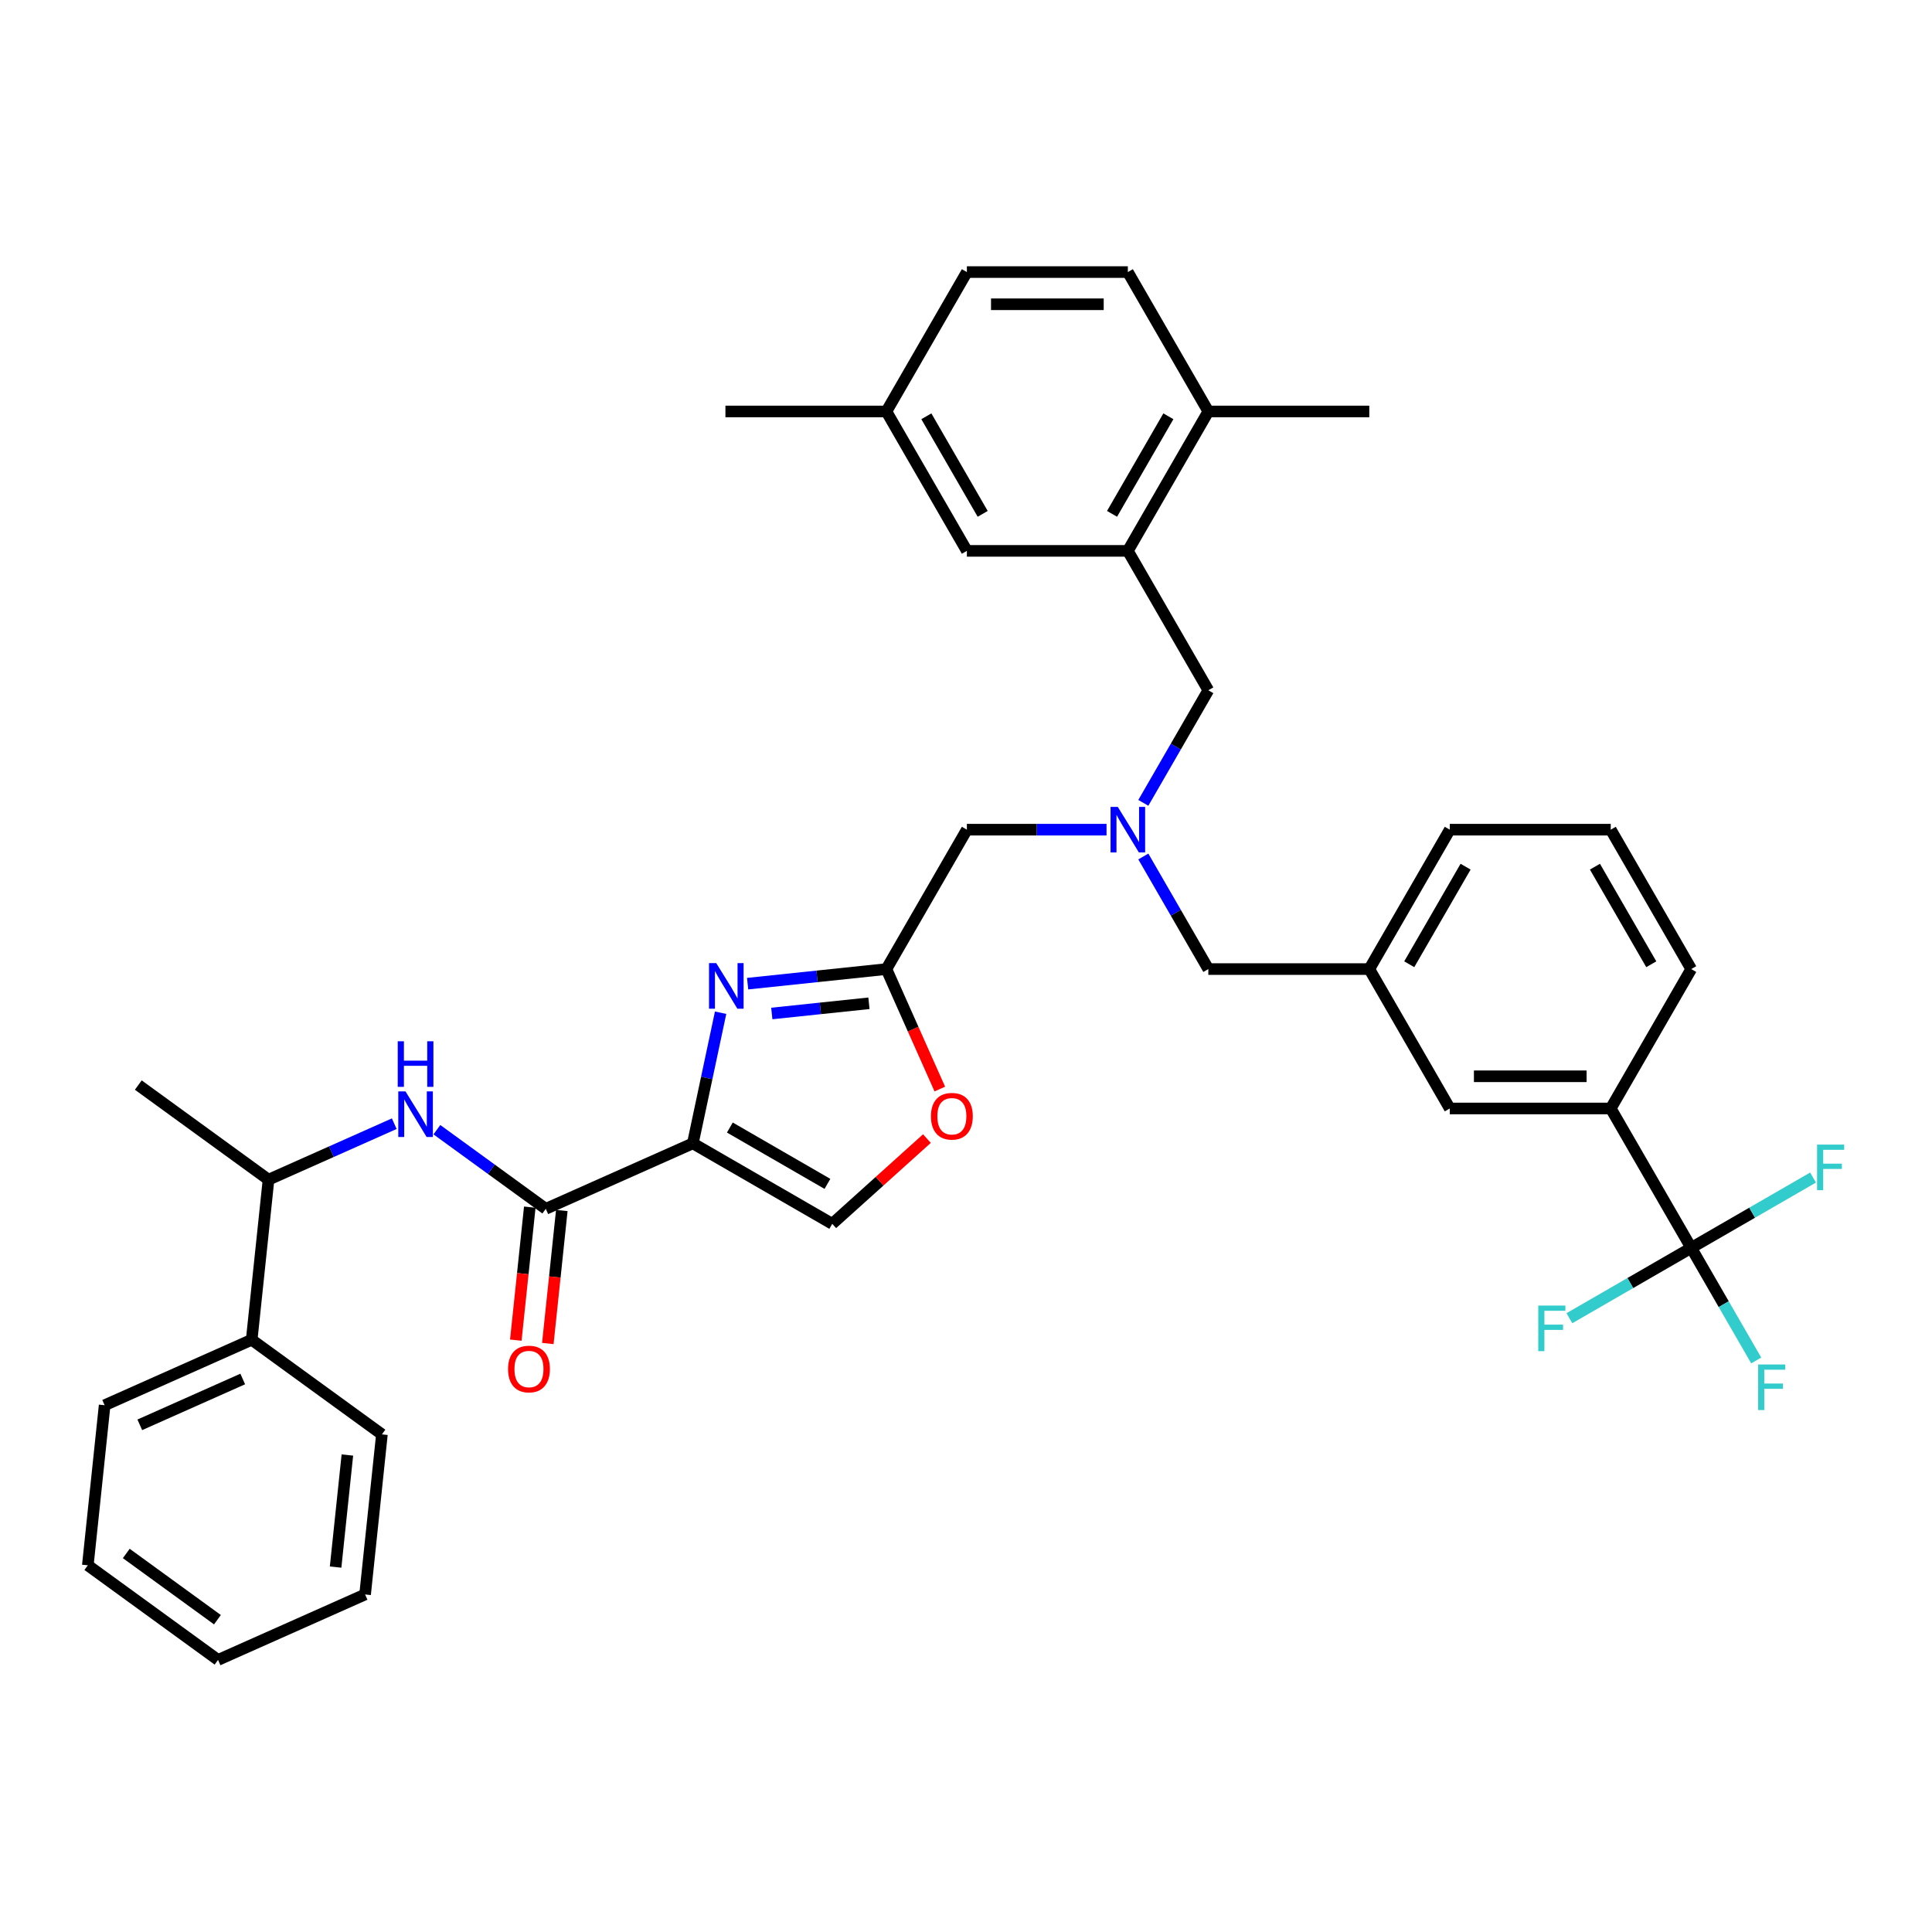 <?xml version='1.0' encoding='iso-8859-1'?>
<svg version='1.1' baseProfile='full'
              xmlns='http://www.w3.org/2000/svg'
                      xmlns:rdkit='http://www.rdkit.org/xml'
                      xmlns:xlink='http://www.w3.org/1999/xlink'
                  xml:space='preserve'
width='1000px' height='1000px' viewBox='0 0 1000 1000'>
<!-- END OF HEADER -->
<rect style='opacity:1.0;fill:#FFFFFF;stroke:none' width='1000' height='1000' x='0' y='0'> </rect>
<path class='bond-0' d='M 130.276,693.458 L 138.985,610.599' style='fill:none;fill-rule:evenodd;stroke:#000000;stroke-width:6px;stroke-linecap:butt;stroke-linejoin:miter;stroke-opacity:1' />
<path class='bond-1' d='M 130.276,693.458 L 54.163,727.346' style='fill:none;fill-rule:evenodd;stroke:#000000;stroke-width:6px;stroke-linecap:butt;stroke-linejoin:miter;stroke-opacity:1' />
<path class='bond-1' d='M 125.637,713.764 L 72.358,737.485' style='fill:none;fill-rule:evenodd;stroke:#000000;stroke-width:6px;stroke-linecap:butt;stroke-linejoin:miter;stroke-opacity:1' />
<path class='bond-2' d='M 130.276,693.458 L 197.68,742.43' style='fill:none;fill-rule:evenodd;stroke:#000000;stroke-width:6px;stroke-linecap:butt;stroke-linejoin:miter;stroke-opacity:1' />
<path class='bond-3' d='M 274.216,624.812 L 270.598,659.235' style='fill:none;fill-rule:evenodd;stroke:#000000;stroke-width:6px;stroke-linecap:butt;stroke-linejoin:miter;stroke-opacity:1' />
<path class='bond-3' d='M 270.598,659.235 L 266.98,693.658' style='fill:none;fill-rule:evenodd;stroke:#FF0000;stroke-width:6px;stroke-linecap:butt;stroke-linejoin:miter;stroke-opacity:1' />
<path class='bond-3' d='M 290.788,626.554 L 287.17,660.977' style='fill:none;fill-rule:evenodd;stroke:#000000;stroke-width:6px;stroke-linecap:butt;stroke-linejoin:miter;stroke-opacity:1' />
<path class='bond-3' d='M 287.17,660.977 L 283.552,695.4' style='fill:none;fill-rule:evenodd;stroke:#FF0000;stroke-width:6px;stroke-linecap:butt;stroke-linejoin:miter;stroke-opacity:1' />
<path class='bond-4' d='M 282.502,625.683 L 254.316,605.204' style='fill:none;fill-rule:evenodd;stroke:#000000;stroke-width:6px;stroke-linecap:butt;stroke-linejoin:miter;stroke-opacity:1' />
<path class='bond-4' d='M 254.316,605.204 L 226.129,584.726' style='fill:none;fill-rule:evenodd;stroke:#0000FF;stroke-width:6px;stroke-linecap:butt;stroke-linejoin:miter;stroke-opacity:1' />
<path class='bond-5' d='M 282.502,625.683 L 358.615,591.795' style='fill:none;fill-rule:evenodd;stroke:#000000;stroke-width:6px;stroke-linecap:butt;stroke-linejoin:miter;stroke-opacity:1' />
<path class='bond-6' d='M 204.067,581.622 L 171.526,596.111' style='fill:none;fill-rule:evenodd;stroke:#0000FF;stroke-width:6px;stroke-linecap:butt;stroke-linejoin:miter;stroke-opacity:1' />
<path class='bond-6' d='M 171.526,596.111 L 138.985,610.599' style='fill:none;fill-rule:evenodd;stroke:#000000;stroke-width:6px;stroke-linecap:butt;stroke-linejoin:miter;stroke-opacity:1' />
<path class='bond-7' d='M 138.985,610.599 L 71.581,561.627' style='fill:none;fill-rule:evenodd;stroke:#000000;stroke-width:6px;stroke-linecap:butt;stroke-linejoin:miter;stroke-opacity:1' />
<path class='bond-8' d='M 572.74,429.438 L 536.597,429.438' style='fill:none;fill-rule:evenodd;stroke:#0000FF;stroke-width:6px;stroke-linecap:butt;stroke-linejoin:miter;stroke-opacity:1' />
<path class='bond-8' d='M 536.597,429.438 L 500.455,429.438' style='fill:none;fill-rule:evenodd;stroke:#000000;stroke-width:6px;stroke-linecap:butt;stroke-linejoin:miter;stroke-opacity:1' />
<path class='bond-9' d='M 591.785,415.557 L 608.607,386.42' style='fill:none;fill-rule:evenodd;stroke:#0000FF;stroke-width:6px;stroke-linecap:butt;stroke-linejoin:miter;stroke-opacity:1' />
<path class='bond-9' d='M 608.607,386.42 L 625.429,357.284' style='fill:none;fill-rule:evenodd;stroke:#000000;stroke-width:6px;stroke-linecap:butt;stroke-linejoin:miter;stroke-opacity:1' />
<path class='bond-10' d='M 591.785,443.318 L 608.607,472.455' style='fill:none;fill-rule:evenodd;stroke:#0000FF;stroke-width:6px;stroke-linecap:butt;stroke-linejoin:miter;stroke-opacity:1' />
<path class='bond-10' d='M 608.607,472.455 L 625.429,501.591' style='fill:none;fill-rule:evenodd;stroke:#000000;stroke-width:6px;stroke-linecap:butt;stroke-linejoin:miter;stroke-opacity:1' />
<path class='bond-11' d='M 500.455,429.438 L 458.797,501.591' style='fill:none;fill-rule:evenodd;stroke:#000000;stroke-width:6px;stroke-linecap:butt;stroke-linejoin:miter;stroke-opacity:1' />
<path class='bond-12' d='M 625.429,357.284 L 583.771,285.13' style='fill:none;fill-rule:evenodd;stroke:#000000;stroke-width:6px;stroke-linecap:butt;stroke-linejoin:miter;stroke-opacity:1' />
<path class='bond-13' d='M 372.987,524.181 L 365.801,557.988' style='fill:none;fill-rule:evenodd;stroke:#0000FF;stroke-width:6px;stroke-linecap:butt;stroke-linejoin:miter;stroke-opacity:1' />
<path class='bond-13' d='M 365.801,557.988 L 358.615,591.795' style='fill:none;fill-rule:evenodd;stroke:#000000;stroke-width:6px;stroke-linecap:butt;stroke-linejoin:miter;stroke-opacity:1' />
<path class='bond-14' d='M 386.968,509.141 L 422.883,505.366' style='fill:none;fill-rule:evenodd;stroke:#0000FF;stroke-width:6px;stroke-linecap:butt;stroke-linejoin:miter;stroke-opacity:1' />
<path class='bond-14' d='M 422.883,505.366 L 458.797,501.591' style='fill:none;fill-rule:evenodd;stroke:#000000;stroke-width:6px;stroke-linecap:butt;stroke-linejoin:miter;stroke-opacity:1' />
<path class='bond-14' d='M 399.484,524.58 L 424.624,521.938' style='fill:none;fill-rule:evenodd;stroke:#0000FF;stroke-width:6px;stroke-linecap:butt;stroke-linejoin:miter;stroke-opacity:1' />
<path class='bond-14' d='M 424.624,521.938 L 449.764,519.296' style='fill:none;fill-rule:evenodd;stroke:#000000;stroke-width:6px;stroke-linecap:butt;stroke-linejoin:miter;stroke-opacity:1' />
<path class='bond-15' d='M 358.615,591.795 L 430.769,633.453' style='fill:none;fill-rule:evenodd;stroke:#000000;stroke-width:6px;stroke-linecap:butt;stroke-linejoin:miter;stroke-opacity:1' />
<path class='bond-15' d='M 377.77,583.613 L 428.277,612.774' style='fill:none;fill-rule:evenodd;stroke:#000000;stroke-width:6px;stroke-linecap:butt;stroke-linejoin:miter;stroke-opacity:1' />
<path class='bond-16' d='M 430.769,633.453 L 455.27,611.393' style='fill:none;fill-rule:evenodd;stroke:#000000;stroke-width:6px;stroke-linecap:butt;stroke-linejoin:miter;stroke-opacity:1' />
<path class='bond-16' d='M 455.27,611.393 L 479.771,589.332' style='fill:none;fill-rule:evenodd;stroke:#FF0000;stroke-width:6px;stroke-linecap:butt;stroke-linejoin:miter;stroke-opacity:1' />
<path class='bond-17' d='M 583.771,285.13 L 625.429,212.976' style='fill:none;fill-rule:evenodd;stroke:#000000;stroke-width:6px;stroke-linecap:butt;stroke-linejoin:miter;stroke-opacity:1' />
<path class='bond-17' d='M 575.589,265.975 L 604.749,215.468' style='fill:none;fill-rule:evenodd;stroke:#000000;stroke-width:6px;stroke-linecap:butt;stroke-linejoin:miter;stroke-opacity:1' />
<path class='bond-18' d='M 583.771,285.13 L 500.455,285.13' style='fill:none;fill-rule:evenodd;stroke:#000000;stroke-width:6px;stroke-linecap:butt;stroke-linejoin:miter;stroke-opacity:1' />
<path class='bond-19' d='M 625.429,212.976 L 583.771,140.823' style='fill:none;fill-rule:evenodd;stroke:#000000;stroke-width:6px;stroke-linecap:butt;stroke-linejoin:miter;stroke-opacity:1' />
<path class='bond-20' d='M 625.429,212.976 L 708.745,212.976' style='fill:none;fill-rule:evenodd;stroke:#000000;stroke-width:6px;stroke-linecap:butt;stroke-linejoin:miter;stroke-opacity:1' />
<path class='bond-21' d='M 875.377,645.899 L 833.719,573.745' style='fill:none;fill-rule:evenodd;stroke:#000000;stroke-width:6px;stroke-linecap:butt;stroke-linejoin:miter;stroke-opacity:1' />
<path class='bond-22' d='M 875.377,645.899 L 892.199,675.035' style='fill:none;fill-rule:evenodd;stroke:#000000;stroke-width:6px;stroke-linecap:butt;stroke-linejoin:miter;stroke-opacity:1' />
<path class='bond-22' d='M 892.199,675.035 L 909.021,704.172' style='fill:none;fill-rule:evenodd;stroke:#33CCCC;stroke-width:6px;stroke-linecap:butt;stroke-linejoin:miter;stroke-opacity:1' />
<path class='bond-23' d='M 875.377,645.899 L 906.904,627.696' style='fill:none;fill-rule:evenodd;stroke:#000000;stroke-width:6px;stroke-linecap:butt;stroke-linejoin:miter;stroke-opacity:1' />
<path class='bond-23' d='M 906.904,627.696 L 938.432,609.493' style='fill:none;fill-rule:evenodd;stroke:#33CCCC;stroke-width:6px;stroke-linecap:butt;stroke-linejoin:miter;stroke-opacity:1' />
<path class='bond-24' d='M 875.377,645.899 L 843.849,664.101' style='fill:none;fill-rule:evenodd;stroke:#000000;stroke-width:6px;stroke-linecap:butt;stroke-linejoin:miter;stroke-opacity:1' />
<path class='bond-24' d='M 843.849,664.101 L 812.321,682.304' style='fill:none;fill-rule:evenodd;stroke:#33CCCC;stroke-width:6px;stroke-linecap:butt;stroke-linejoin:miter;stroke-opacity:1' />
<path class='bond-25' d='M 833.719,573.745 L 750.403,573.745' style='fill:none;fill-rule:evenodd;stroke:#000000;stroke-width:6px;stroke-linecap:butt;stroke-linejoin:miter;stroke-opacity:1' />
<path class='bond-25' d='M 821.221,557.082 L 762.9,557.082' style='fill:none;fill-rule:evenodd;stroke:#000000;stroke-width:6px;stroke-linecap:butt;stroke-linejoin:miter;stroke-opacity:1' />
<path class='bond-26' d='M 833.719,573.745 L 875.377,501.591' style='fill:none;fill-rule:evenodd;stroke:#000000;stroke-width:6px;stroke-linecap:butt;stroke-linejoin:miter;stroke-opacity:1' />
<path class='bond-27' d='M 750.403,573.745 L 708.745,501.591' style='fill:none;fill-rule:evenodd;stroke:#000000;stroke-width:6px;stroke-linecap:butt;stroke-linejoin:miter;stroke-opacity:1' />
<path class='bond-28' d='M 708.745,501.591 L 625.429,501.591' style='fill:none;fill-rule:evenodd;stroke:#000000;stroke-width:6px;stroke-linecap:butt;stroke-linejoin:miter;stroke-opacity:1' />
<path class='bond-29' d='M 708.745,501.591 L 750.403,429.438' style='fill:none;fill-rule:evenodd;stroke:#000000;stroke-width:6px;stroke-linecap:butt;stroke-linejoin:miter;stroke-opacity:1' />
<path class='bond-29' d='M 729.424,499.1 L 758.585,448.592' style='fill:none;fill-rule:evenodd;stroke:#000000;stroke-width:6px;stroke-linecap:butt;stroke-linejoin:miter;stroke-opacity:1' />
<path class='bond-30' d='M 875.377,501.591 L 833.719,429.438' style='fill:none;fill-rule:evenodd;stroke:#000000;stroke-width:6px;stroke-linecap:butt;stroke-linejoin:miter;stroke-opacity:1' />
<path class='bond-30' d='M 854.697,499.1 L 825.537,448.592' style='fill:none;fill-rule:evenodd;stroke:#000000;stroke-width:6px;stroke-linecap:butt;stroke-linejoin:miter;stroke-opacity:1' />
<path class='bond-31' d='M 833.719,429.438 L 750.403,429.438' style='fill:none;fill-rule:evenodd;stroke:#000000;stroke-width:6px;stroke-linecap:butt;stroke-linejoin:miter;stroke-opacity:1' />
<path class='bond-32' d='M 500.455,285.13 L 458.797,212.976' style='fill:none;fill-rule:evenodd;stroke:#000000;stroke-width:6px;stroke-linecap:butt;stroke-linejoin:miter;stroke-opacity:1' />
<path class='bond-32' d='M 508.637,265.975 L 479.476,215.468' style='fill:none;fill-rule:evenodd;stroke:#000000;stroke-width:6px;stroke-linecap:butt;stroke-linejoin:miter;stroke-opacity:1' />
<path class='bond-33' d='M 583.771,140.823 L 500.455,140.823' style='fill:none;fill-rule:evenodd;stroke:#000000;stroke-width:6px;stroke-linecap:butt;stroke-linejoin:miter;stroke-opacity:1' />
<path class='bond-33' d='M 571.273,157.486 L 512.952,157.486' style='fill:none;fill-rule:evenodd;stroke:#000000;stroke-width:6px;stroke-linecap:butt;stroke-linejoin:miter;stroke-opacity:1' />
<path class='bond-34' d='M 458.797,212.976 L 500.455,140.823' style='fill:none;fill-rule:evenodd;stroke:#000000;stroke-width:6px;stroke-linecap:butt;stroke-linejoin:miter;stroke-opacity:1' />
<path class='bond-35' d='M 458.797,212.976 L 375.481,212.976' style='fill:none;fill-rule:evenodd;stroke:#000000;stroke-width:6px;stroke-linecap:butt;stroke-linejoin:miter;stroke-opacity:1' />
<path class='bond-36' d='M 486.445,563.69 L 472.621,532.641' style='fill:none;fill-rule:evenodd;stroke:#FF0000;stroke-width:6px;stroke-linecap:butt;stroke-linejoin:miter;stroke-opacity:1' />
<path class='bond-36' d='M 472.621,532.641 L 458.797,501.591' style='fill:none;fill-rule:evenodd;stroke:#000000;stroke-width:6px;stroke-linecap:butt;stroke-linejoin:miter;stroke-opacity:1' />
<path class='bond-37' d='M 54.163,727.346 L 45.455,810.205' style='fill:none;fill-rule:evenodd;stroke:#000000;stroke-width:6px;stroke-linecap:butt;stroke-linejoin:miter;stroke-opacity:1' />
<path class='bond-38' d='M 197.68,742.43 L 188.971,825.29' style='fill:none;fill-rule:evenodd;stroke:#000000;stroke-width:6px;stroke-linecap:butt;stroke-linejoin:miter;stroke-opacity:1' />
<path class='bond-38' d='M 179.802,753.117 L 173.706,811.119' style='fill:none;fill-rule:evenodd;stroke:#000000;stroke-width:6px;stroke-linecap:butt;stroke-linejoin:miter;stroke-opacity:1' />
<path class='bond-39' d='M 188.971,825.29 L 112.859,859.177' style='fill:none;fill-rule:evenodd;stroke:#000000;stroke-width:6px;stroke-linecap:butt;stroke-linejoin:miter;stroke-opacity:1' />
<path class='bond-40' d='M 45.455,810.205 L 112.859,859.177' style='fill:none;fill-rule:evenodd;stroke:#000000;stroke-width:6px;stroke-linecap:butt;stroke-linejoin:miter;stroke-opacity:1' />
<path class='bond-40' d='M 65.359,804.07 L 112.542,838.351' style='fill:none;fill-rule:evenodd;stroke:#000000;stroke-width:6px;stroke-linecap:butt;stroke-linejoin:miter;stroke-opacity:1' />
<path  class='atom-2' d='M 262.962 708.609
Q 262.962 702.944, 265.762 699.778
Q 268.561 696.612, 273.793 696.612
Q 279.025 696.612, 281.825 699.778
Q 284.624 702.944, 284.624 708.609
Q 284.624 714.341, 281.792 717.607
Q 278.959 720.84, 273.793 720.84
Q 268.594 720.84, 265.762 717.607
Q 262.962 714.375, 262.962 708.609
M 273.793 718.174
Q 277.392 718.174, 279.325 715.774
Q 281.292 713.342, 281.292 708.609
Q 281.292 703.977, 279.325 701.644
Q 277.392 699.278, 273.793 699.278
Q 270.194 699.278, 268.228 701.611
Q 266.295 703.944, 266.295 708.609
Q 266.295 713.375, 268.228 715.774
Q 270.194 718.174, 273.793 718.174
' fill='#FF0000'/>
<path  class='atom-3' d='M 209.883 564.914
L 217.614 577.411
Q 218.381 578.644, 219.614 580.877
Q 220.847 583.11, 220.914 583.243
L 220.914 564.914
L 224.046 564.914
L 224.046 588.509
L 220.814 588.509
L 212.515 574.845
Q 211.549 573.245, 210.516 571.412
Q 209.516 569.579, 209.216 569.013
L 209.216 588.509
L 206.15 588.509
L 206.15 564.914
L 209.883 564.914
' fill='#0000FF'/>
<path  class='atom-3' d='M 205.867 538.959
L 209.066 538.959
L 209.066 548.99
L 221.13 548.99
L 221.13 538.959
L 224.33 538.959
L 224.33 562.554
L 221.13 562.554
L 221.13 551.656
L 209.066 551.656
L 209.066 562.554
L 205.867 562.554
L 205.867 538.959
' fill='#0000FF'/>
<path  class='atom-5' d='M 578.555 417.64
L 586.287 430.137
Q 587.053 431.37, 588.286 433.603
Q 589.52 435.836, 589.586 435.969
L 589.586 417.64
L 592.719 417.64
L 592.719 441.235
L 589.486 441.235
L 581.188 427.571
Q 580.222 425.972, 579.188 424.139
Q 578.189 422.306, 577.889 421.739
L 577.889 441.235
L 574.823 441.235
L 574.823 417.64
L 578.555 417.64
' fill='#0000FF'/>
<path  class='atom-8' d='M 370.722 498.503
L 378.453 511
Q 379.22 512.233, 380.453 514.466
Q 381.686 516.699, 381.753 516.832
L 381.753 498.503
L 384.885 498.503
L 384.885 522.098
L 381.653 522.098
L 373.355 508.434
Q 372.388 506.834, 371.355 505.001
Q 370.355 503.168, 370.055 502.602
L 370.055 522.098
L 366.989 522.098
L 366.989 498.503
L 370.722 498.503
' fill='#0000FF'/>
<path  class='atom-16' d='M 910.019 706.255
L 924.05 706.255
L 924.05 708.954
L 913.185 708.954
L 913.185 716.119
L 922.85 716.119
L 922.85 718.852
L 913.185 718.852
L 913.185 729.85
L 910.019 729.85
L 910.019 706.255
' fill='#33CCCC'/>
<path  class='atom-17' d='M 940.515 592.443
L 954.545 592.443
L 954.545 595.143
L 943.681 595.143
L 943.681 602.308
L 953.346 602.308
L 953.346 605.041
L 943.681 605.041
L 943.681 616.038
L 940.515 616.038
L 940.515 592.443
' fill='#33CCCC'/>
<path  class='atom-18' d='M 796.208 675.759
L 810.238 675.759
L 810.238 678.459
L 799.374 678.459
L 799.374 685.624
L 809.038 685.624
L 809.038 688.356
L 799.374 688.356
L 799.374 699.354
L 796.208 699.354
L 796.208 675.759
' fill='#33CCCC'/>
<path  class='atom-30' d='M 481.853 577.771
Q 481.853 572.105, 484.653 568.939
Q 487.452 565.773, 492.685 565.773
Q 497.917 565.773, 500.716 568.939
Q 503.516 572.105, 503.516 577.771
Q 503.516 583.503, 500.683 586.769
Q 497.85 590.002, 492.685 590.002
Q 487.486 590.002, 484.653 586.769
Q 481.853 583.536, 481.853 577.771
M 492.685 587.335
Q 496.284 587.335, 498.217 584.936
Q 500.183 582.503, 500.183 577.771
Q 500.183 573.138, 498.217 570.806
Q 496.284 568.439, 492.685 568.439
Q 489.085 568.439, 487.119 570.772
Q 485.186 573.105, 485.186 577.771
Q 485.186 582.536, 487.119 584.936
Q 489.085 587.335, 492.685 587.335
' fill='#FF0000'/>
</svg>
